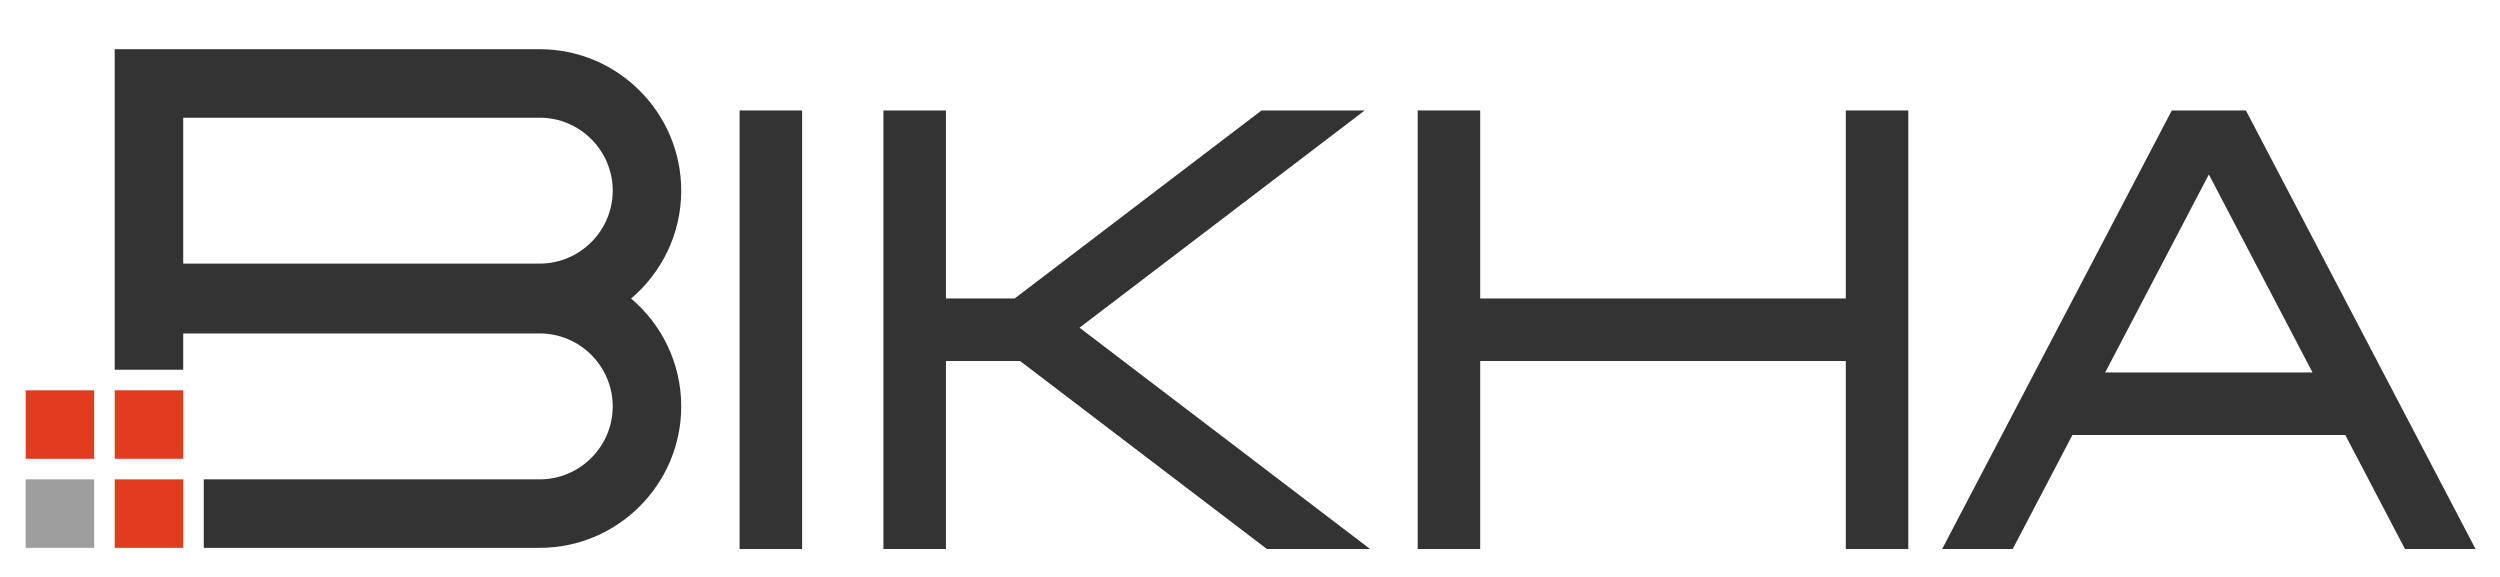 <?xml version="1.0" encoding="utf-8"?>
<!-- Generator: Adobe Illustrator 16.2.0, SVG Export Plug-In . SVG Version: 6.00 Build 0)  -->
<!DOCTYPE svg PUBLIC "-//W3C//DTD SVG 1.1//EN" "http://www.w3.org/Graphics/SVG/1.1/DTD/svg11.dtd">
<svg version="1.1" id="_x31_" xmlns="http://www.w3.org/2000/svg" xmlns:xlink="http://www.w3.org/1999/xlink" x="0px" y="0px"
	 width="260px" height="60px" viewBox="0 0 260 60" enable-background="new 0 0 260 60" xml:space="preserve">
<path fill-rule="evenodd" clip-rule="evenodd" fill="#333333" d="M11.931,5.117h44.207c8.104,0,14.71,6.606,14.71,14.71
	c0,4.489-2.028,8.518-5.214,11.219c3.187,2.702,5.214,6.731,5.214,11.219c0,8.104-6.606,14.71-14.71,14.71H21.191v-7.123h34.946
	c4.172,0,7.586-3.414,7.586-7.587l0,0c0-4.172-3.414-7.586-7.586-7.586H19.054v3.773h-7.124v-3.917v-6.98V5.117L11.931,5.117z
	 M19.054,12.241v15.172h37.083c4.172,0,7.586-3.414,7.586-7.586l0,0c0-4.173-3.414-7.586-7.586-7.586H19.054z"/>
<rect x="11.931" y="40.59" fill-rule="evenodd" clip-rule="evenodd" fill="#E23B20" width="7.124" height="7.125"/>
<rect x="76.917" y="11.487" fill-rule="evenodd" clip-rule="evenodd" fill="#333333" width="6.502" height="45.612"/>
<polygon fill-rule="evenodd" clip-rule="evenodd" fill="#333333" points="91.876,57.099 98.378,57.099 98.378,37.544 
	106.086,37.544 131.761,57.099 142.493,57.099 112.269,34.079 141.931,11.487 131.198,11.487 105.524,31.042 98.378,31.042 
	98.378,11.487 91.876,11.487 "/>
<polygon fill-rule="evenodd" clip-rule="evenodd" fill="#333333" points="147.439,57.099 153.941,57.099 153.941,37.544 
	191.962,37.544 191.962,57.099 198.464,57.099 198.464,11.487 191.962,11.487 191.962,31.042 153.941,31.042 153.941,11.487 
	147.439,11.487 "/>
<path fill-rule="evenodd" clip-rule="evenodd" fill="#333333" d="M209.321,57.099l6.211-11.859h28.377l6.21,11.859h7.341
	l-23.886-45.611h-7.707l-23.886,45.611H209.321L209.321,57.099z M218.938,38.737l10.783-20.592l10.783,20.592H218.938z"/>
<rect x="2.67" y="49.853" fill-rule="evenodd" clip-rule="evenodd" fill="#9E9E9E" width="7.124" height="7.123"/>
<rect x="11.931" y="49.853" fill-rule="evenodd" clip-rule="evenodd" fill="#E23B20" width="7.124" height="7.123"/>
<rect x="2.67" y="40.592" fill-rule="evenodd" clip-rule="evenodd" fill="#E23B20" width="7.124" height="7.123"/>
</svg>
